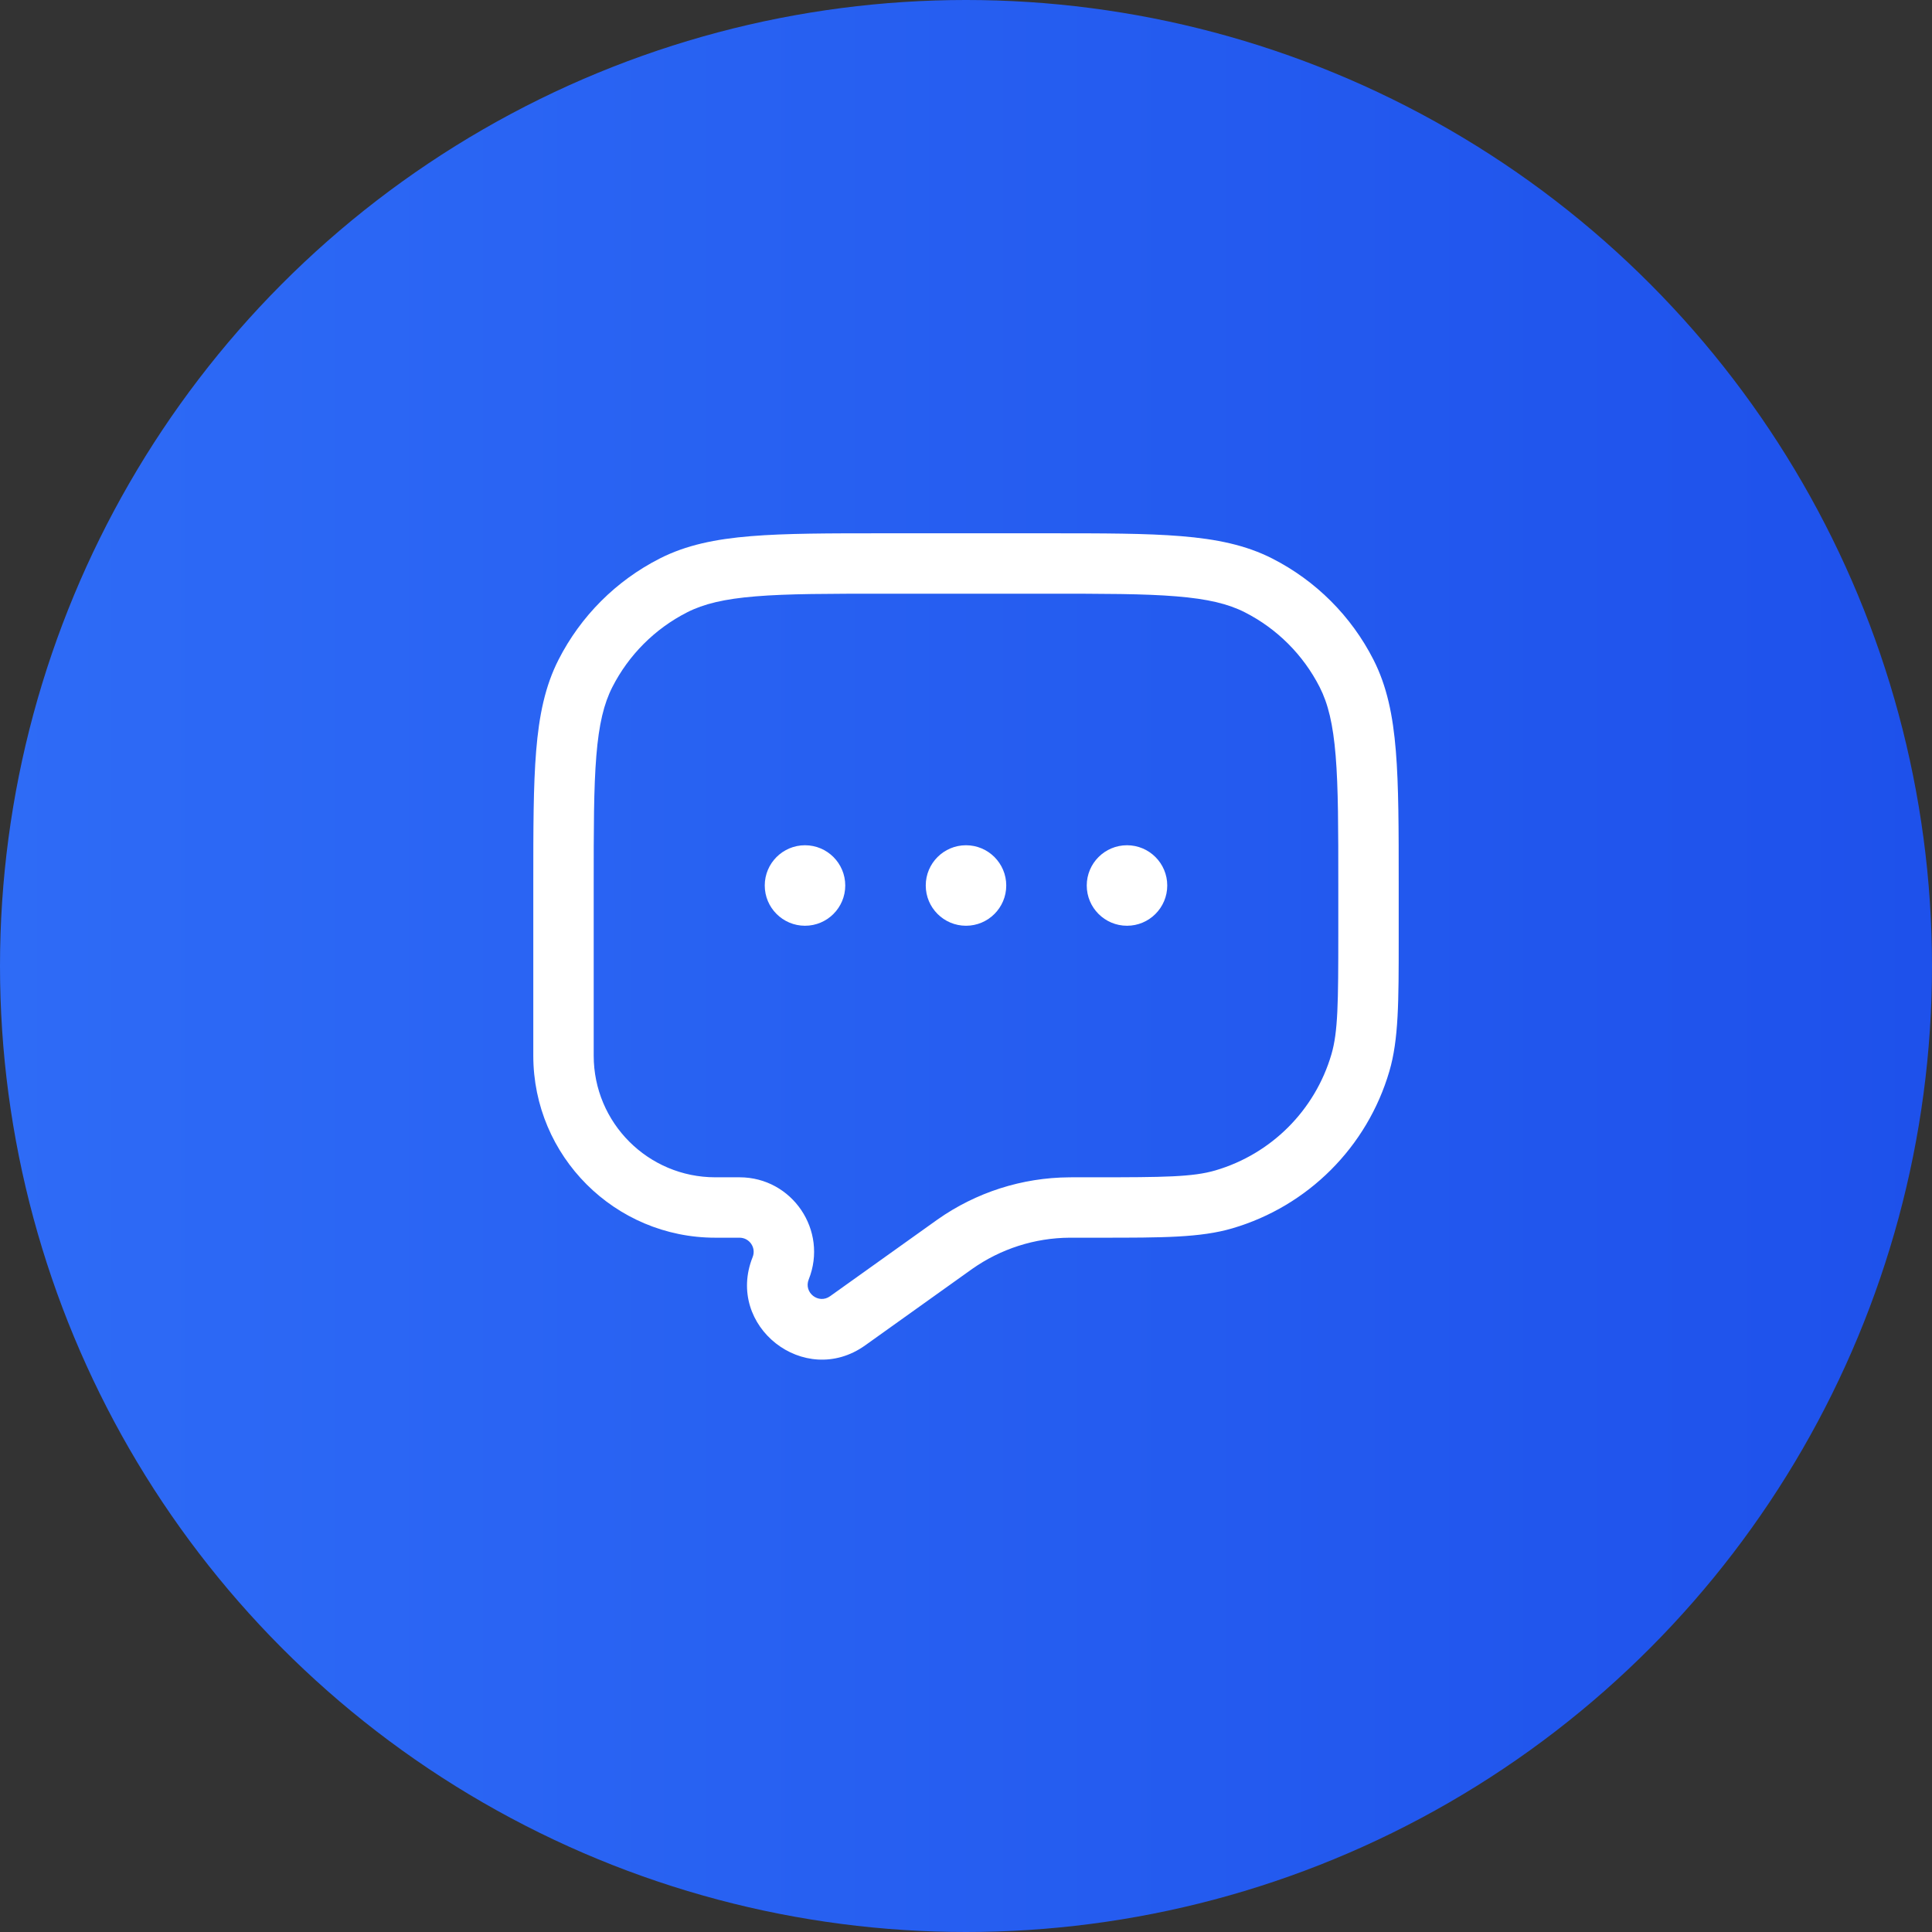 <svg width="60" height="60" viewBox="0 0 60 60" fill="none" xmlns="http://www.w3.org/2000/svg">
<rect x="0" y="0" width="60" height="60" fill="#333333" stroke="none"/>
<circle cx="30" cy="30" r="30" fill="url(#paint0_linear_166_36)"/>
<path fill-rule="evenodd" clip-rule="evenodd" d="M36.681 16.651C35.601 16.562 34.257 16.562 32.542 16.562H27.458C25.743 16.562 24.399 16.562 23.319 16.651C22.218 16.741 21.31 16.927 20.487 17.346C19.134 18.035 18.035 19.134 17.346 20.487C16.927 21.31 16.741 22.218 16.651 23.319C16.562 24.399 16.562 25.743 16.562 27.458V32.785C16.562 35.907 19.093 38.438 22.215 38.438H22.967C23.277 38.438 23.49 38.751 23.374 39.04C22.516 41.185 24.987 43.125 26.868 41.782L30.131 39.451L30.193 39.407C31.079 38.783 32.135 38.444 33.219 38.438L33.294 38.438H34.164C36.1 38.438 37.281 38.438 38.272 38.147C40.621 37.458 42.458 35.621 43.147 33.272C43.438 32.281 43.438 31.1 43.438 29.164V27.458C43.438 25.743 43.438 24.399 43.349 23.319C43.259 22.218 43.073 21.31 42.654 20.487C41.965 19.134 40.865 18.035 39.513 17.346C38.69 16.927 37.782 16.741 36.681 16.651ZM21.338 19.017C21.852 18.755 22.487 18.6 23.471 18.52C24.466 18.438 25.734 18.438 27.5 18.438H32.5C34.266 18.438 35.533 18.438 36.529 18.52C37.513 18.6 38.148 18.755 38.662 19.017C39.661 19.526 40.474 20.339 40.983 21.338C41.245 21.852 41.4 22.487 41.48 23.471C41.562 24.466 41.562 25.734 41.562 27.5V28.98C41.562 31.158 41.553 32.045 41.348 32.745C40.839 34.481 39.481 35.839 37.745 36.348C37.045 36.553 36.158 36.562 33.98 36.562H33.294L33.207 36.563C31.74 36.572 30.312 37.03 29.113 37.875L25.778 40.256C25.421 40.511 24.953 40.143 25.115 39.736C25.723 38.216 24.604 36.562 22.967 36.562H22.215C20.128 36.562 18.438 34.871 18.438 32.785V27.5C18.438 25.734 18.438 24.466 18.52 23.471C18.6 22.487 18.755 21.852 19.017 21.338C19.526 20.339 20.339 19.526 21.338 19.017Z" fill="white"/>
<path d="M26.25 27.5C26.25 28.19 25.69 28.75 25 28.75C24.31 28.75 23.75 28.19 23.75 27.5C23.75 26.81 24.31 26.25 25 26.25C25.69 26.25 26.25 26.81 26.25 27.5Z" fill="white"/>
<path d="M31.25 27.5C31.25 28.19 30.69 28.75 30 28.75C29.31 28.75 28.75 28.19 28.75 27.5C28.75 26.81 29.31 26.25 30 26.25C30.69 26.25 31.25 26.81 31.25 27.5Z" fill="white"/>
<path d="M36.25 27.5C36.25 28.19 35.69 28.75 35 28.75C34.31 28.75 33.75 28.19 33.75 27.5C33.75 26.81 34.31 26.25 35 26.25C35.69 26.25 36.25 26.81 36.25 27.5Z" fill="white"/>
<defs>
<linearGradient id="paint0_linear_166_36" x1="60" y1="30" x2="0" y2="30" gradientUnits="userSpaceOnUse">
<stop stop-color="#1E51EB"/>
<stop offset="1" stop-color="#2E6BF6"/>
</linearGradient>
</defs>
</svg>
